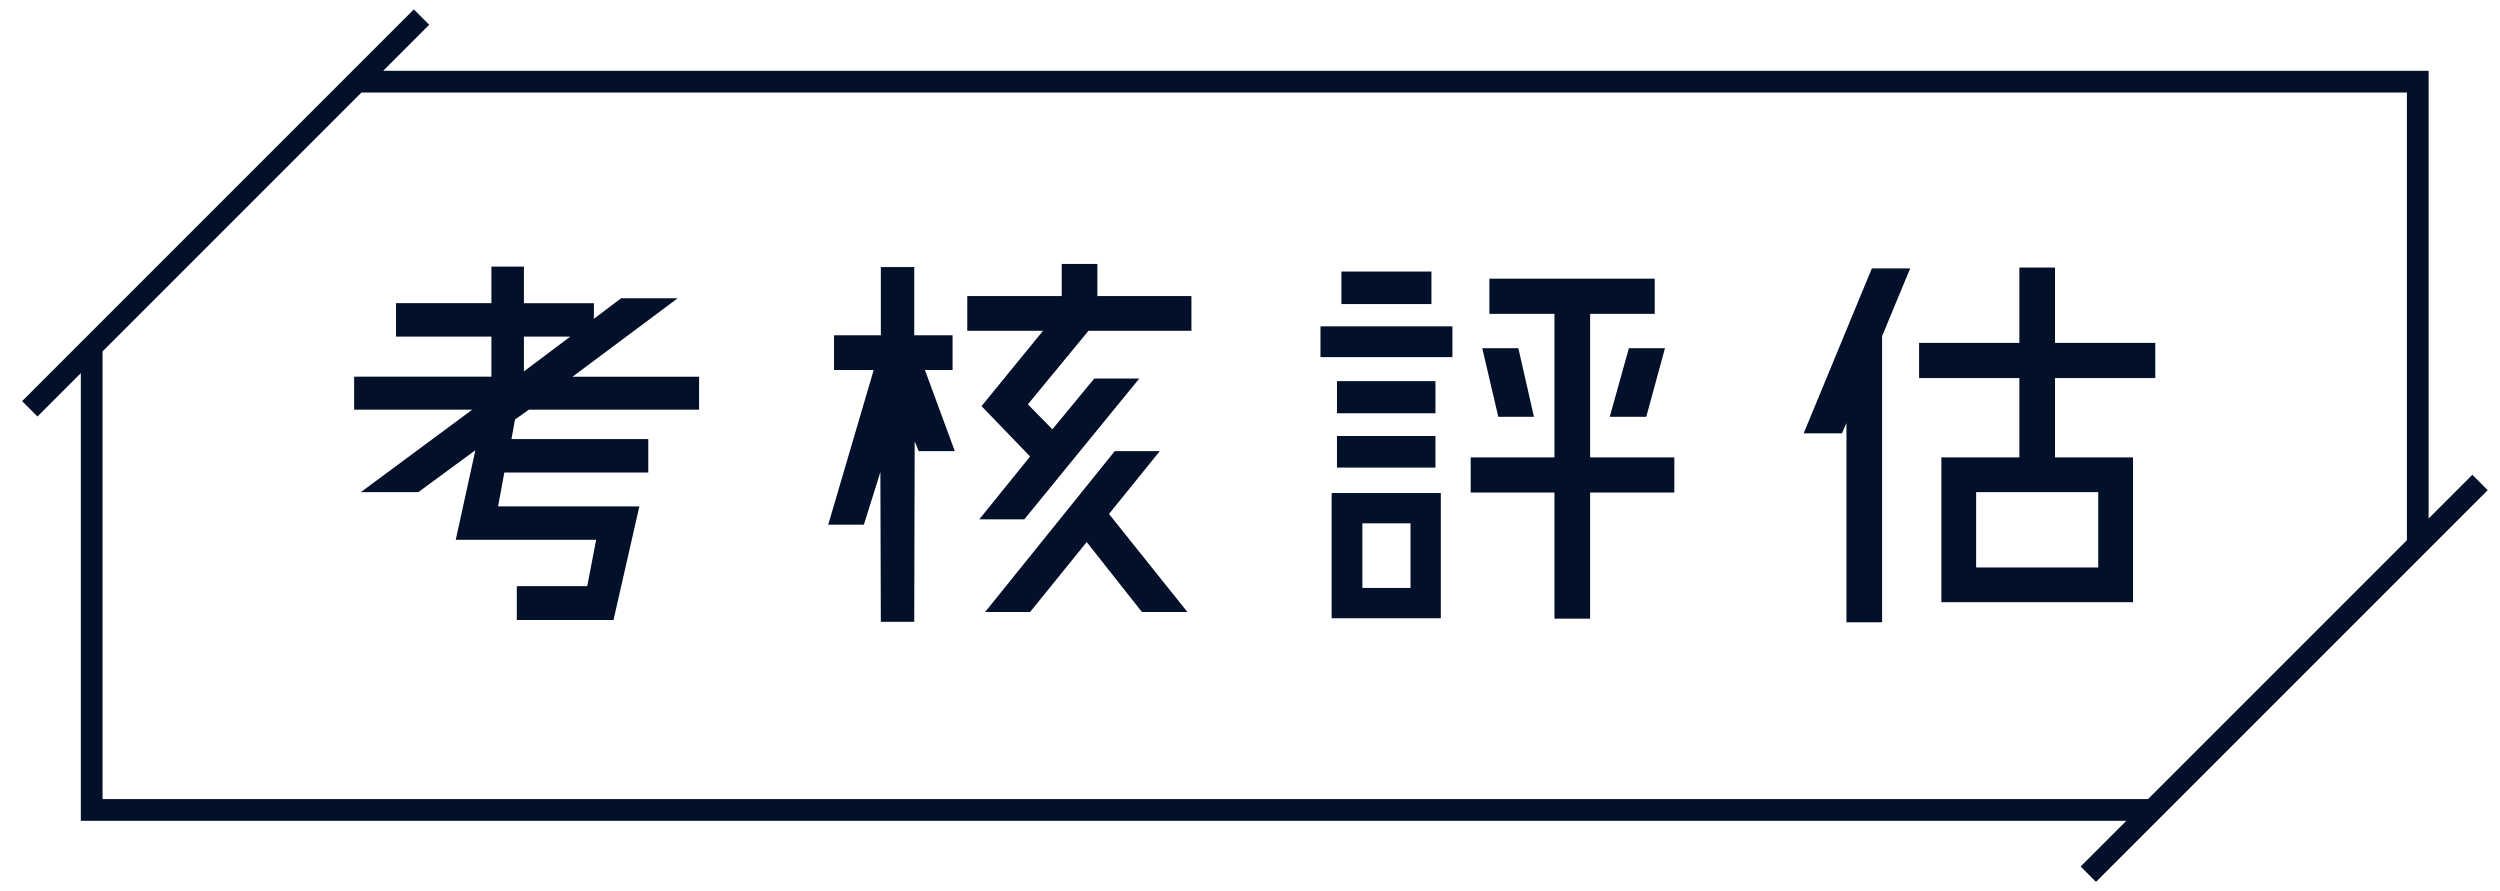 <?xml version="1.0" encoding="iso-8859-1"?>
<!-- Generator: Adobe Illustrator 13.0.0, SVG Export Plug-In . SVG Version: 6.00 Build 14948)  -->
<!DOCTYPE svg PUBLIC "-//W3C//DTD SVG 1.1//EN" "http://www.w3.org/Graphics/SVG/1.1/DTD/svg11.dtd">
<svg version="1.1" id="Layer_1" xmlns="http://www.w3.org/2000/svg" xmlns:xlink="http://www.w3.org/1999/xlink" x="0px" y="0px"
	 width="230px" height="82px" viewBox="0 0 230 82" style="enable-background:new 0 0 230 82;" xml:space="preserve">
<g>
	<g id="&#x8003;&#x6838;&#x8A55;&#x4F30;">
		<path style="fill:#02102A;" d="M48.653,37.691l-1.271,0.902l-0.328,1.804h12.588v3.076H46.398l-0.574,3.114h12.997l-2.378,10.455
			h-8.897v-3.115h6.479l0.82-4.264H41.929l1.805-8.242l-5.248,3.854h-5.289l10.25-7.585H32.581v-3.034h12.628v-3.69h-8.773v-3.075
			h8.773V24.53h2.993v3.362h6.438v1.435l2.501-1.886h5.207l-9.677,7.216h11.645v3.034H48.653z M52.466,30.967h-4.264v3.198
			L52.466,30.967z"/>
		<path style="fill:#02102A;" d="M87.636,34.042h-2.542l2.747,7.461H84.52l-0.369-0.901L84.11,57.206h-3.074l-0.041-13.774
			l-1.518,4.838h-3.28l4.183-14.228h-3.649v-3.198h4.306v-6.273h3.074v6.273h3.526L87.636,34.042L87.636,34.042z M100.961,27.236
			h8.651v3.198h-9.472L94.564,37.2l2.256,2.296l3.854-4.674h4.142L94.237,47.777h-4.142l4.674-5.781L90.3,37.363l5.658-6.929h-6.97
			v-3.198h8.691v-2.952h3.28v2.952H100.961z M106.701,41.504l-4.674,5.781l7.216,9.021h-4.183l-5.084-6.438l-5.207,6.438h-4.141
			l11.931-14.803H106.701z"/>
		<path style="fill:#02102A;" d="M121.484,32.854v-2.829h12.137v2.829H121.484z M122.51,56.88V45.357h10.045V56.88H122.51z
			 M132.063,35.067v2.952h-9.061v-2.952H132.063z M123.002,43.021V40.11h9.061v2.912H123.002z M131.693,24.981v2.993h-8.281v-2.993
			H131.693z M125.339,48.146v5.944h4.429v-5.944H125.339z M154.039,42.078v3.238h-7.749v11.604h-3.28V45.316h-7.707v-3.238h7.707
			V28.876h-5.986v-3.239h15.211v3.239h-5.943v13.202H154.039z M139.689,32.034l1.435,6.314h-3.28l-1.476-6.314H139.689z
			 M148.094,38.348l1.764-6.314h3.32l-1.722,6.314H148.094z"/>
		<path style="fill:#02102A;" d="M172.21,24.694h3.526l-2.584,6.232v26.322h-3.279V38.921l-0.41,0.943h-3.525L172.21,24.694z
			 M198.286,34.78h-9.226v7.298h7.176v13.326h-17.631V42.078h7.176V34.78h-9.225v-3.239h9.225v-6.929h3.279v6.929h9.226V34.78z
			 M193.038,52.205v-6.93h-11.233v6.93H193.038z"/>
	</g>
	<path id="Border" style="fill:#02102A;" d="M227.455,43.68l-4.021,4.021V6.515H35.248l4.236-4.236L38.07,0.865l-5.65,5.65
		L7.435,31.5l-5.403,5.404l1.414,1.414l3.989-3.989v41.187h188.183l-4.203,4.203l1.415,1.415l36.042-36.038L227.455,43.68z
		 M9.434,73.516V32.329L33.248,8.515h188.186V49.7l-23.815,23.815H9.434L9.434,73.516z"/>
</g>
</svg>
